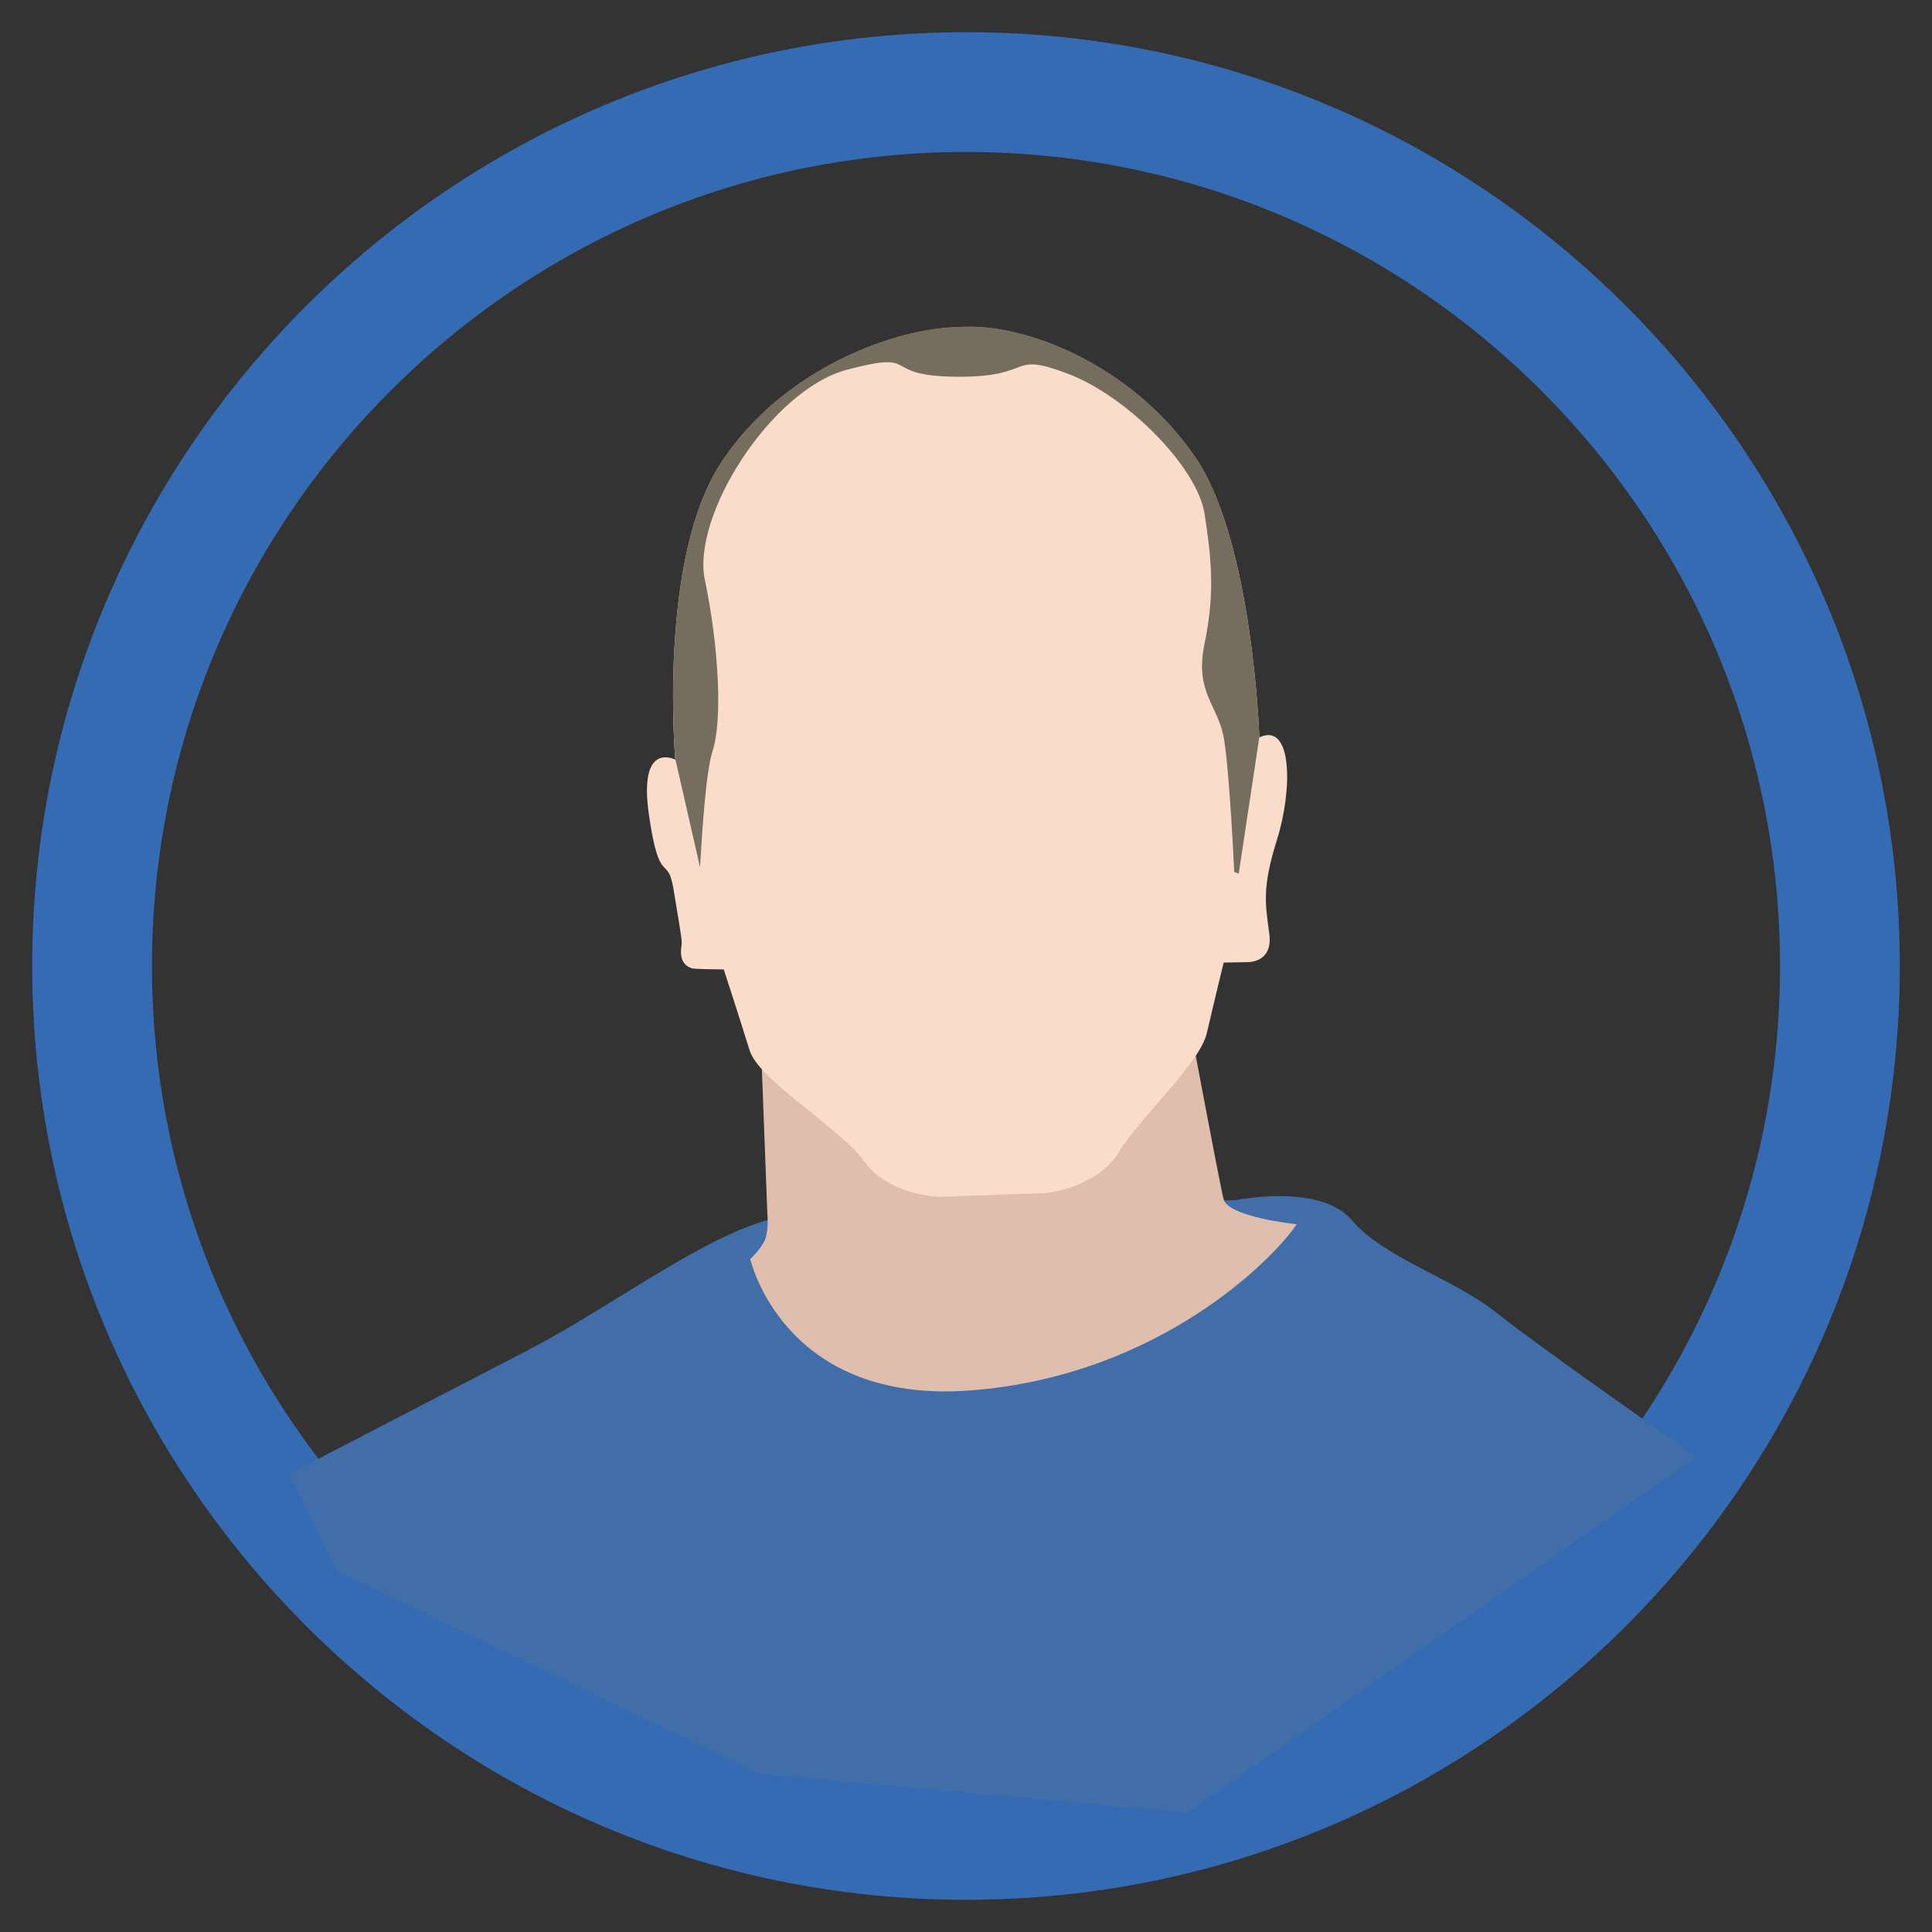 <?xml version="1.0" encoding="utf-8"?>
<!-- Generator: Adobe Illustrator 24.1.2, SVG Export Plug-In . SVG Version: 6.00 Build 0)  -->
<svg version="1.1" xmlns="http://www.w3.org/2000/svg" xmlns:xlink="http://www.w3.org/1999/xlink" x="0px" y="0px"
	 viewBox="0 0 600 600" style="enable-background:new 0 0 600 600;" xml:space="preserve">
<rect x="0" y="0" width="600" height="600" fill="#333333" stroke="none"/>
<style type="text/css">
	.st0{fill:#FFFFFF;}
	.st1{fill:#346BB3;}
	.st2{fill:#416DA9;}
	.st3{fill:#F9DCCA;}
	.st4{fill:#E0BEAD;}
	.st5{fill:#756D5D;}
</style>
<g id="Capa_1">
	<path class="st0" d="M338.6,77.6L338.6,77.6z"/>
	<path class="st1" d="M299.7,590C139.8,589.8,9.9,459.6,10,299.7S140.4,9.9,300.3,10S590.2,140.4,590,300.3S459.6,590.2,299.7,590z
		 M300.2,47.2c-139.4-0.1-252.9,113.2-253,252.6s113.2,252.9,252.6,253s252.9-113.2,253-252.6S439.6,47.3,300.2,47.2L300.2,47.2z"/>
	<path class="st2" d="M89.9,457.7c0,0,44.1-22.9,73.7-38.2s62-41.4,84.5-42.3c22.5-0.9,135.8-4.5,135.8-4.5s26.1-5.4,36,6.3
		c9.9,11.7,31.5,18,45,28.8c13.5,10.8,62,44.6,62,44.6L368.7,563l-133.1-12.2l-131-62.9L89.9,457.7z"/>
</g>
<g id="Capa_3">
	<path class="st3" d="M387,298.8c0,0,8.4,0.6,7.2-8.7c-1.2-9.3-2.4-14.1,2.4-29.4s4.9-36.6-5.5-31.7c-10.4,4.9-181.2,7-181.2,7
		s-11.7-6.4-8.4,16.8s5.8,12,7.7,23.5c1.9,11.5,2.6,15.4,2.5,16.8c-0.1,1.3-1.3,6.1,3.1,7.6C219.3,302.2,387,298.8,387,298.8z"/>
	<path class="st4" d="M236.2,321.2l2.1,55.6c0,0,0.6,5.8-1,8.8s-4.3,5.4-4.3,5.4s10.2,45.3,68.5,40.8c58.3-4.5,94-40.8,101.2-51.6
		c0,0-21.3-2.2-22.7-7.8c-1.4-5.5-11.7-60.8-11.7-60.8L236.2,321.2z"/>
	<path class="st3" d="M391.1,228.9l-6.4,42.4l-3.4,22.4c0,0-4.3,17.6-6.5,27.1c-2.2,9.6-20.8,26.2-27.4,37.1
		c-6.6,10.9-22.3,12.6-22.3,12.6l-33.4,1.2c0,0-15.8-0.5-23.2-10.9c-7.4-10.4-32.8-25.2-35.7-34.6c-2.9-9.4-8.5-26.6-8.5-26.6
		l-6.9-30.2l-7.7-33.7c0,0-5.4-62,14.2-91.9c19.3-29.5,54.4-42,74.4-42.2c19.9-1.3,53.3,11.6,73.1,40.7
		C389.1,168.6,391.1,228.9,391.1,228.9z"/>
	<path class="st5" d="M391.1,228.9l-6.4,42.4l-1.4-0.5c0,0-1.4-30.8-3.2-41.4c-1.8-10.6-9.2-14.2-6-29.6c3.2-15.4,2.2-25.8,0-40.2
		c-2.2-14.4-24-36.6-42.6-43.6c-18.6-7-9.8,1.2-34.4,1c-24.6-0.2-10.4-8.4-34-2.2c-23.6,6.2-48.4,45.4-44.2,65.3
		c4.2,20,5.6,43.2,2.4,53.1c-2.1,6.6-3.2,24.5-3.9,36.1l-7.7-33.7c0,0-5.4-62,14.2-91.9c19.3-29.5,54.4-42,74.4-42.2
		c19.9-1.3,53.3,11.6,73.1,40.7C389.1,168.6,391.1,228.9,391.1,228.9z"/>
</g>
<g id="Capa_2">
</g>
</svg>
